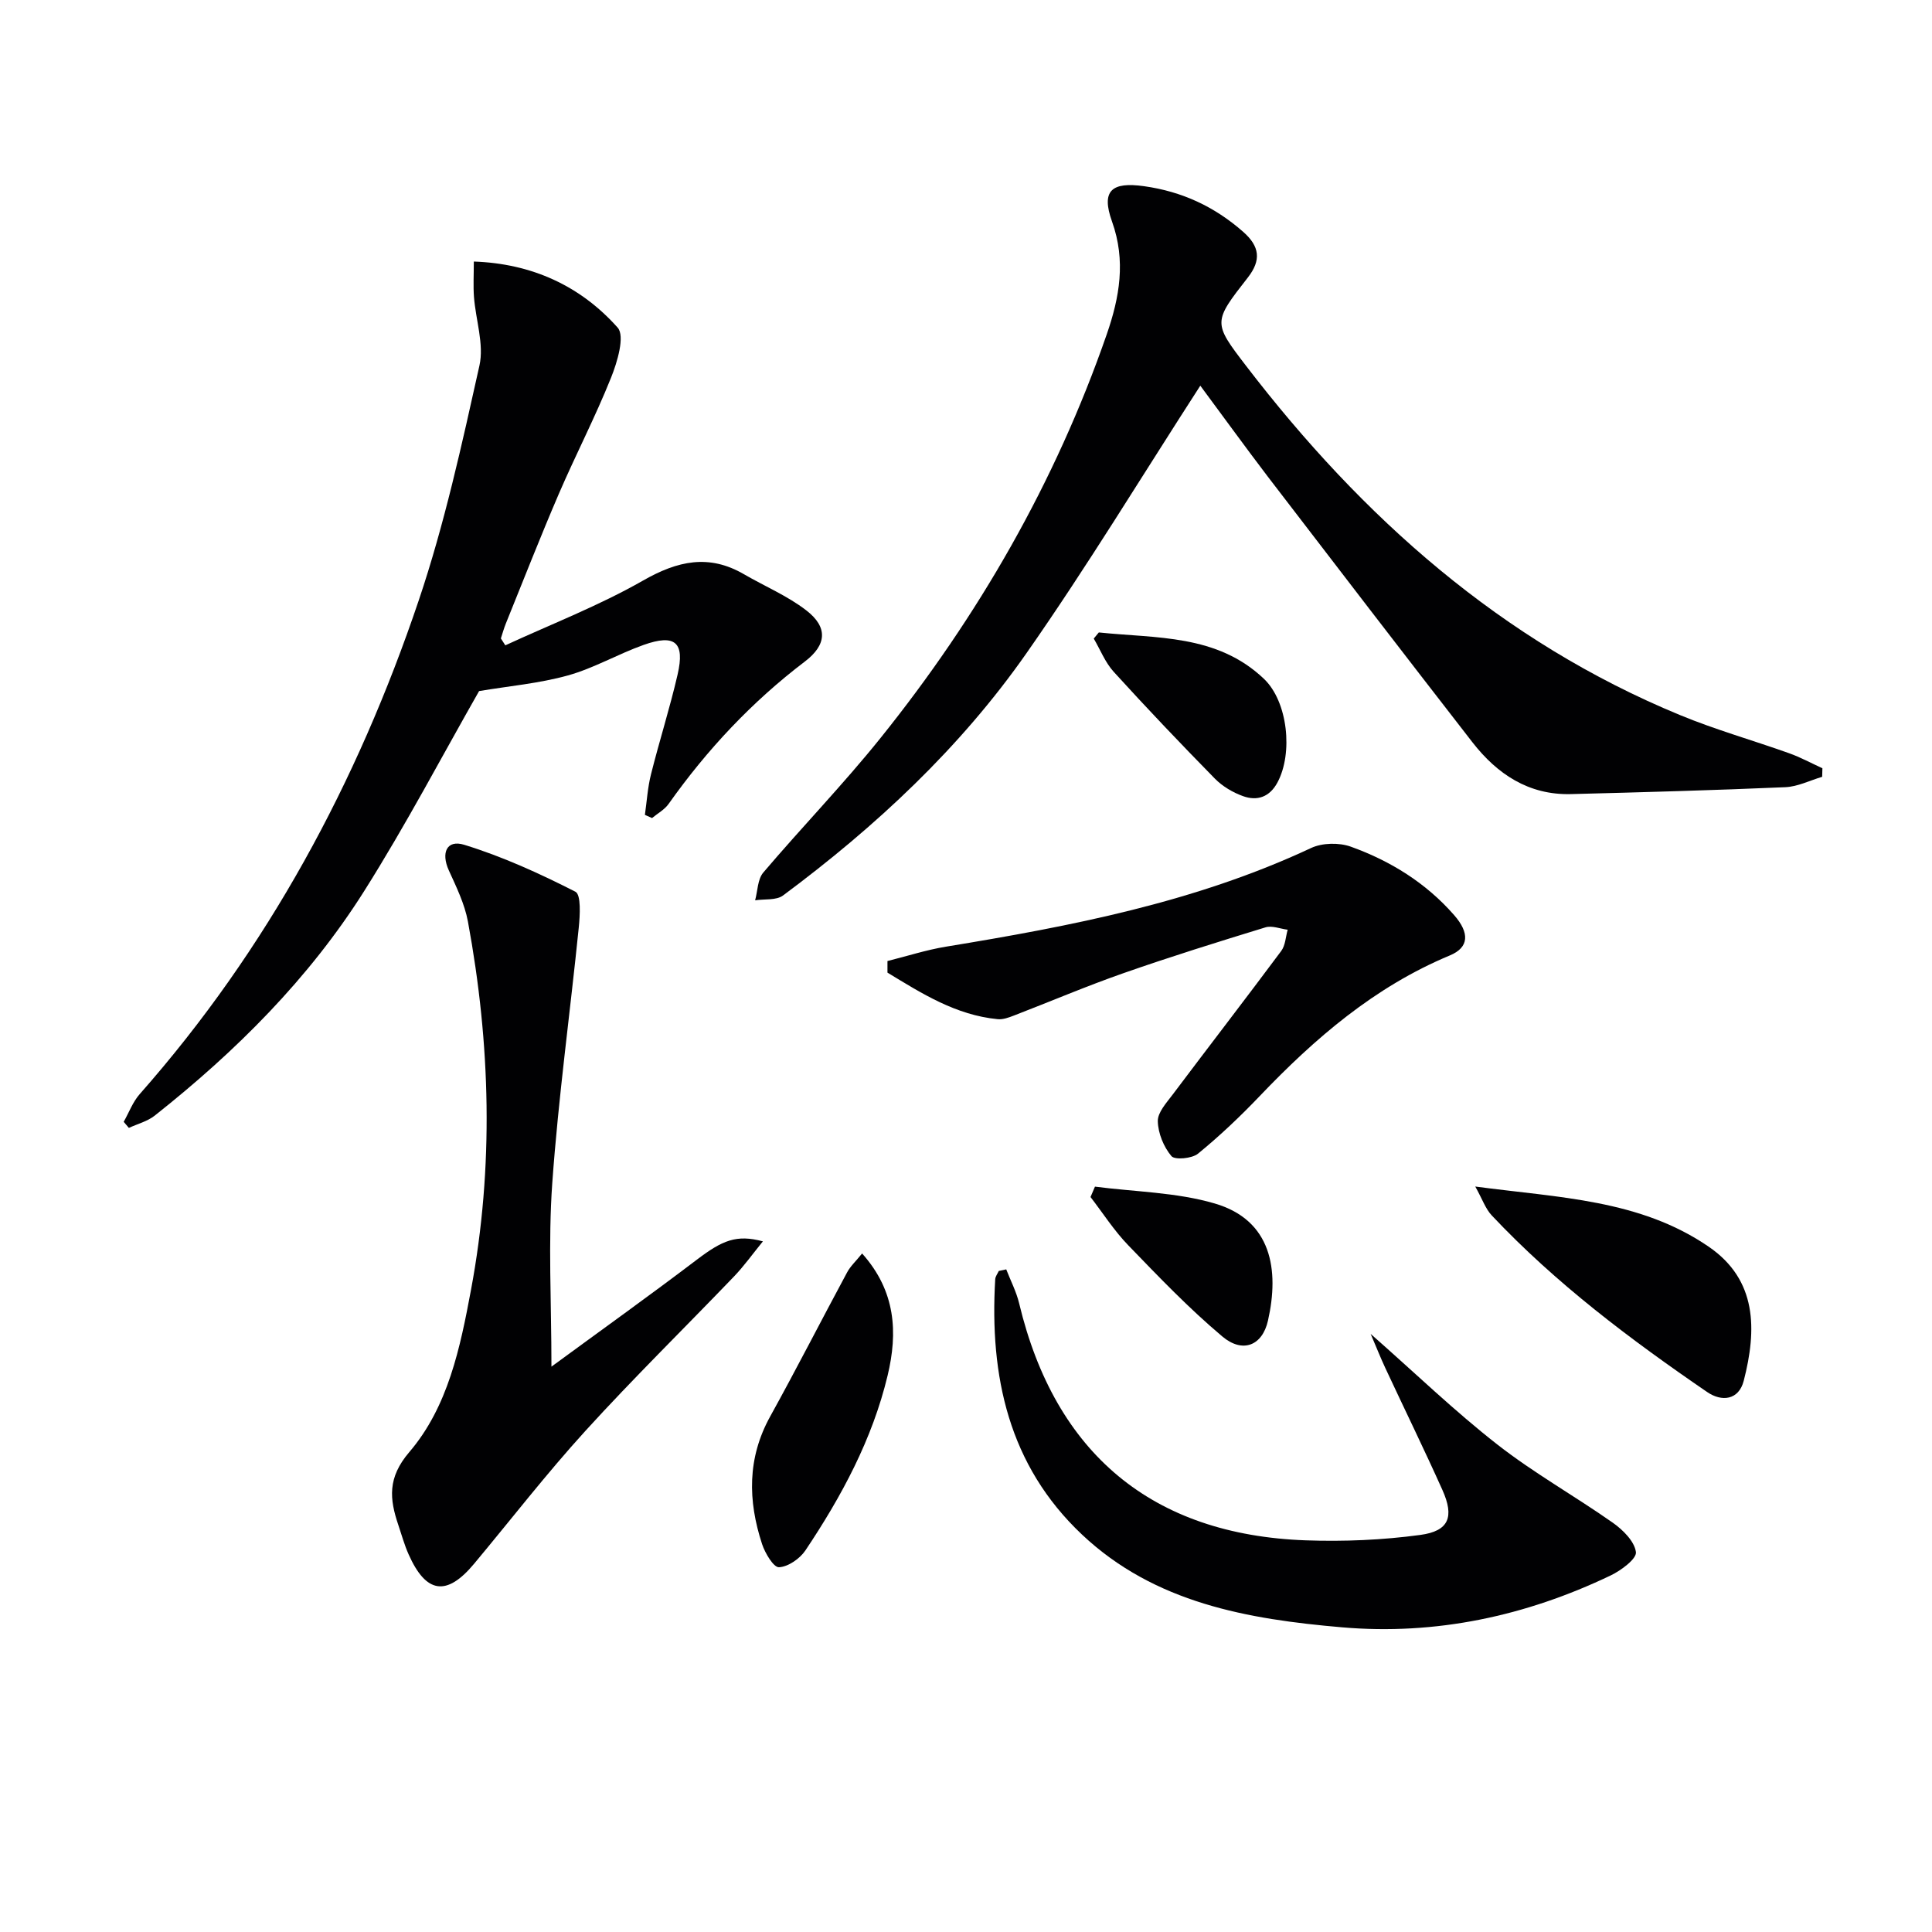 <svg enable-background="new 0 0 400 400" viewBox="0 0 400 400" xmlns="http://www.w3.org/2000/svg"><g fill="#010103"><path d="m248.51 79.85c-12.07 18.68-23.44 37.45-35.99 55.39-13.74 19.64-31.19 35.88-50.4 50.16-1.4 1.04-3.83.7-5.78 1 .53-1.94.51-4.36 1.69-5.75 7.97-9.38 16.56-18.25 24.27-27.85 20.26-25.22 36.21-52.94 46.84-83.58 2.64-7.62 4.01-15.22 1.09-23.36-2.3-6.42-.05-8.25 6.64-7.31 7.85 1.1 14.57 4.22 20.51 9.44 3.45 3.03 3.77 5.88.98 9.46-7.21 9.23-7.25 9.32-.41 18.25 24.1 31.42 52.87 57.09 89.93 72.37 7.34 3.03 15.04 5.2 22.54 7.88 2.36.84 4.59 2.06 6.89 3.11-.02.59-.03 1.18-.05 1.77-2.54.75-5.06 2.04-7.63 2.15-14.8.64-29.6 1.05-44.41 1.43-8.73.22-15.25-4.15-20.37-10.73-14.19-18.27-28.28-36.62-42.35-54.98-4.94-6.49-9.7-13.08-13.99-18.85z"/><path d="m25.61 232.26c1.09-1.92 1.88-4.11 3.31-5.73 26.47-30 45.06-64.55 57.77-102.21 5.34-15.83 8.93-32.28 12.57-48.62.99-4.43-.77-9.46-1.13-14.23-.17-2.29-.03-4.6-.03-7.32 11.97.41 22.06 5.01 29.78 13.68 1.54 1.74-.07 7.14-1.38 10.39-3.27 8.16-7.34 15.99-10.82 24.07-3.81 8.86-7.32 17.84-10.94 26.78-.41 1.01-.7 2.07-1.04 3.11.31.48.61.95.92 1.43 9.55-4.41 19.43-8.22 28.53-13.42 7.15-4.08 13.62-5.53 20.9-1.29 4.29 2.49 8.98 4.46 12.87 7.46 4.57 3.52 4.22 7.18-.29 10.61-10.96 8.33-20.25 18.24-28.2 29.47-.84 1.19-2.27 1.96-3.43 2.93-.49-.22-.99-.44-1.48-.66.4-2.8.57-5.66 1.26-8.39 1.73-6.92 3.91-13.72 5.51-20.67 1.54-6.67-.51-8.45-7.03-6.13-5.32 1.89-10.31 4.83-15.71 6.33-5.94 1.65-12.19 2.19-18.36 3.23-7.55 13.23-15.1 27.64-23.76 41.36-11.47 18.18-26.58 33.23-43.4 46.54-1.51 1.19-3.56 1.71-5.35 2.54-.36-.42-.72-.84-1.07-1.26z"/><path d="m114.17 282.95c10.2-7.48 20.28-14.69 30.15-22.18 5.25-3.98 8.17-5.23 13.63-3.76-2.18 2.68-3.92 5.12-5.96 7.25-10.25 10.68-20.83 21.05-30.79 31.99-8.05 8.84-15.39 18.34-23.06 27.53-5.65 6.77-9.91 6.18-13.53-1.94-.88-1.96-1.45-4.06-2.14-6.1-1.83-5.41-2.27-9.79 2.27-15.1 8.04-9.4 10.55-21.66 12.78-33.61 4.75-25.43 4.04-50.88-.64-76.23-.68-3.67-2.41-7.19-3.97-10.63-1.62-3.59-.44-6.38 3.19-5.27 7.94 2.44 15.61 5.94 23.03 9.72 1.2.61.95 4.88.7 7.39-1.79 17.66-4.23 35.27-5.49 52.96-.87 12.22-.17 24.55-.17 37.98z"/><path d="m208.33 262.81c.91 2.35 2.1 4.63 2.68 7.06 7.43 31.06 27.55 47.9 59.33 49.04 7.89.28 15.9-.06 23.72-1.12 5.95-.8 7.07-3.75 4.57-9.32-3.81-8.49-7.9-16.84-11.83-25.27-.95-2.03-1.77-4.11-3.02-7.03 9.27 8.16 17.39 16 26.24 22.91 7.56 5.91 16.02 10.65 23.89 16.18 2.1 1.48 4.5 3.86 4.79 6.08.18 1.39-3.06 3.8-5.21 4.83-17.58 8.42-36.2 12.42-55.62 10.75-19.51-1.68-38.81-5.02-53.85-19.2-15.21-14.34-19.16-32.81-17.97-52.87.03-.58.48-1.14.74-1.71.49-.1 1.01-.22 1.54-.33z"/><path d="m183.74 198.97c4.03-1 8.02-2.3 12.1-2.97 25.9-4.25 51.58-9.18 75.61-20.43 2.31-1.08 5.78-1.15 8.21-.28 8.21 2.95 15.56 7.5 21.39 14.16 3.27 3.73 3.1 6.71-.87 8.36-15.56 6.48-27.94 17.14-39.4 29.15-4.01 4.2-8.25 8.22-12.74 11.89-1.25 1.02-4.8 1.35-5.51.51-1.61-1.91-2.76-4.74-2.82-7.22-.04-1.82 1.79-3.81 3.07-5.51 7.47-9.94 15.07-19.78 22.49-29.75.86-1.16.91-2.91 1.33-4.39-1.54-.19-3.24-.91-4.6-.49-9.83 3.01-19.65 6.07-29.36 9.47-7.67 2.68-15.16 5.88-22.75 8.8-1.06.41-2.25.85-3.33.74-8.68-.84-15.72-5.33-22.82-9.64 0-.8 0-1.6 0-2.4z"/><path d="m305.44 245.66c17.32 2.32 34.06 2.66 48.35 12.47 10.02 6.88 9.96 17.16 7.23 27.75-1.03 4-4.54 4.41-7.58 2.32-15.91-10.9-31.31-22.46-44.59-36.56-1.29-1.37-1.94-3.35-3.41-5.98z"/><path d="m178.49 259.52c7 7.83 7.4 16.39 5.29 25.23-3.16 13.22-9.53 25.04-17.03 36.25-1.15 1.71-3.57 3.39-5.47 3.48-1.12.05-2.88-2.91-3.5-4.79-2.95-8.99-3.09-17.82 1.69-26.45 5.45-9.85 10.57-19.89 15.91-29.8.68-1.28 1.81-2.31 3.11-3.92z"/><path d="m227.5 130.94c11.9 1.25 24.43.33 34.18 9.6 4.97 4.73 6.06 15.42 2.8 21.47-1.63 3.03-4.2 3.88-7.13 2.82-2.12-.76-4.27-2.04-5.84-3.64-7.1-7.24-14.1-14.59-20.92-22.09-1.77-1.94-2.78-4.57-4.14-6.89.35-.42.7-.85 1.05-1.27z"/><path d="m226.7 245.68c8.28 1.08 16.85 1.16 24.77 3.48 11.83 3.45 13.42 13.78 11.05 24.26-1.18 5.22-5.26 6.8-9.43 3.3-6.92-5.81-13.22-12.4-19.51-18.91-2.92-3.02-5.22-6.63-7.8-9.98.31-.72.61-1.44.92-2.15z"/></g></svg>